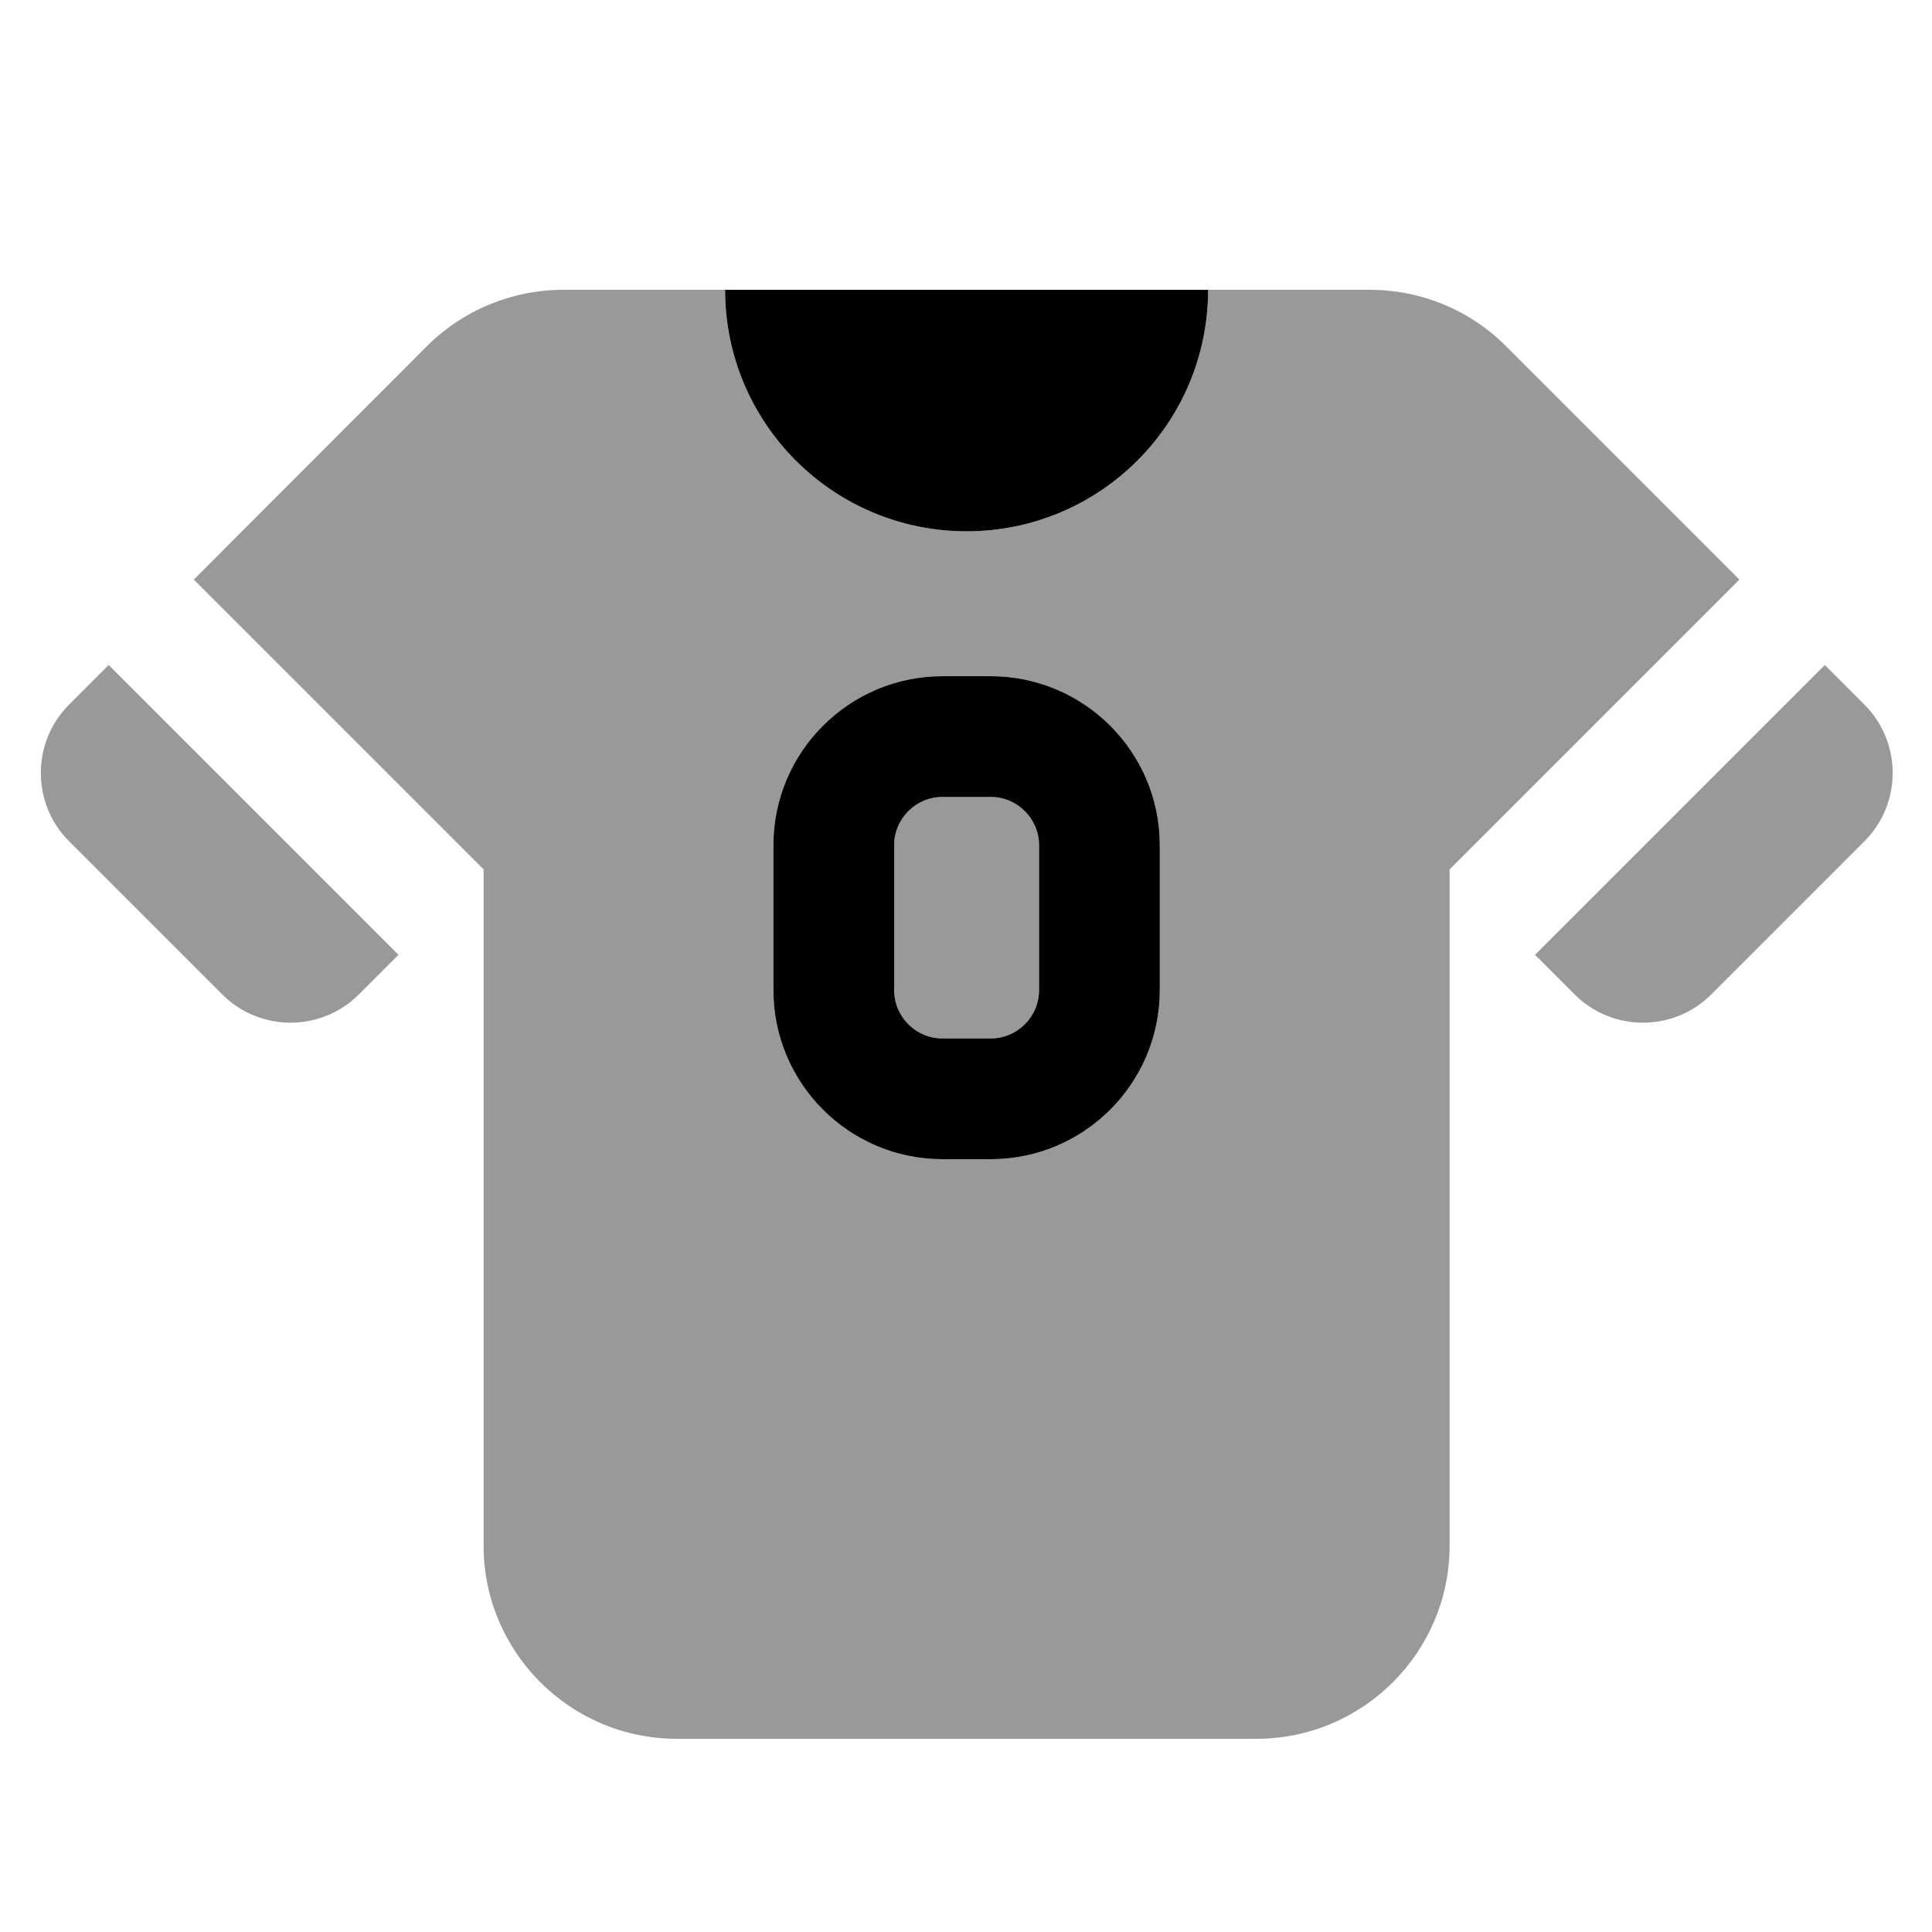 <svg xmlns="http://www.w3.org/2000/svg" viewBox="0 0 640 640"><!--! Font Awesome Pro 7.1.0 by @fontawesome - https://fontawesome.com License - https://fontawesome.com/license (Commercial License) Copyright 2025 Fonticons, Inc. --><path opacity=".4" fill="currentColor" d="M22.9 233.4C10.4 245.9 10.4 266.2 22.9 278.7L73.6 329.4C86.1 341.9 106.4 341.9 118.9 329.4L132 316.3L36 220.3L22.9 233.4zM64.2 192L160.2 288L160.2 512C160.2 547.3 188.9 576 224.2 576L416.2 576C451.5 576 480.2 547.3 480.2 512L480.2 288L576.2 192L498.9 114.7C487 102.7 470.7 96 453.7 96L400.2 96C400.2 140.2 364.4 176 320.2 176C276 176 240.2 140.2 240.2 96L186.7 96C169.7 96 153.4 102.7 141.4 114.7L64.2 192zM256.2 280C256.2 249.1 281.3 224 312.2 224L328.2 224C359.1 224 384.2 249.1 384.2 280L384.2 328C384.2 358.9 359.1 384 328.2 384L312.2 384C281.3 384 256.2 358.9 256.2 328L256.2 280zM296.2 280L296.2 328C296.2 336.8 303.4 344 312.2 344L328.2 344C337 344 344.2 336.8 344.2 328L344.2 280C344.2 271.2 337 264 328.2 264L312.2 264C303.4 264 296.2 271.2 296.2 280zM508.5 316.3L521.6 329.4C534.1 341.9 554.4 341.9 566.9 329.4L617.6 278.7C630.1 266.2 630.1 245.9 617.6 233.4L604.5 220.3L508.5 316.3z"/><path fill="currentColor" d="M320.2 176C276 176 240.2 140.2 240.2 96L400.2 96C400.2 140.2 364.4 176 320.2 176zM296.2 280L296.2 328C296.2 336.8 303.4 344 312.2 344L328.2 344C337 344 344.2 336.8 344.2 328L344.2 280C344.2 271.2 337 264 328.2 264L312.2 264C303.4 264 296.2 271.2 296.2 280zM256.2 280C256.2 249.1 281.3 224 312.2 224L328.2 224C359.1 224 384.2 249.1 384.2 280L384.2 328C384.2 358.9 359.1 384 328.2 384L312.2 384C281.3 384 256.2 358.9 256.2 328L256.2 280z"/></svg>